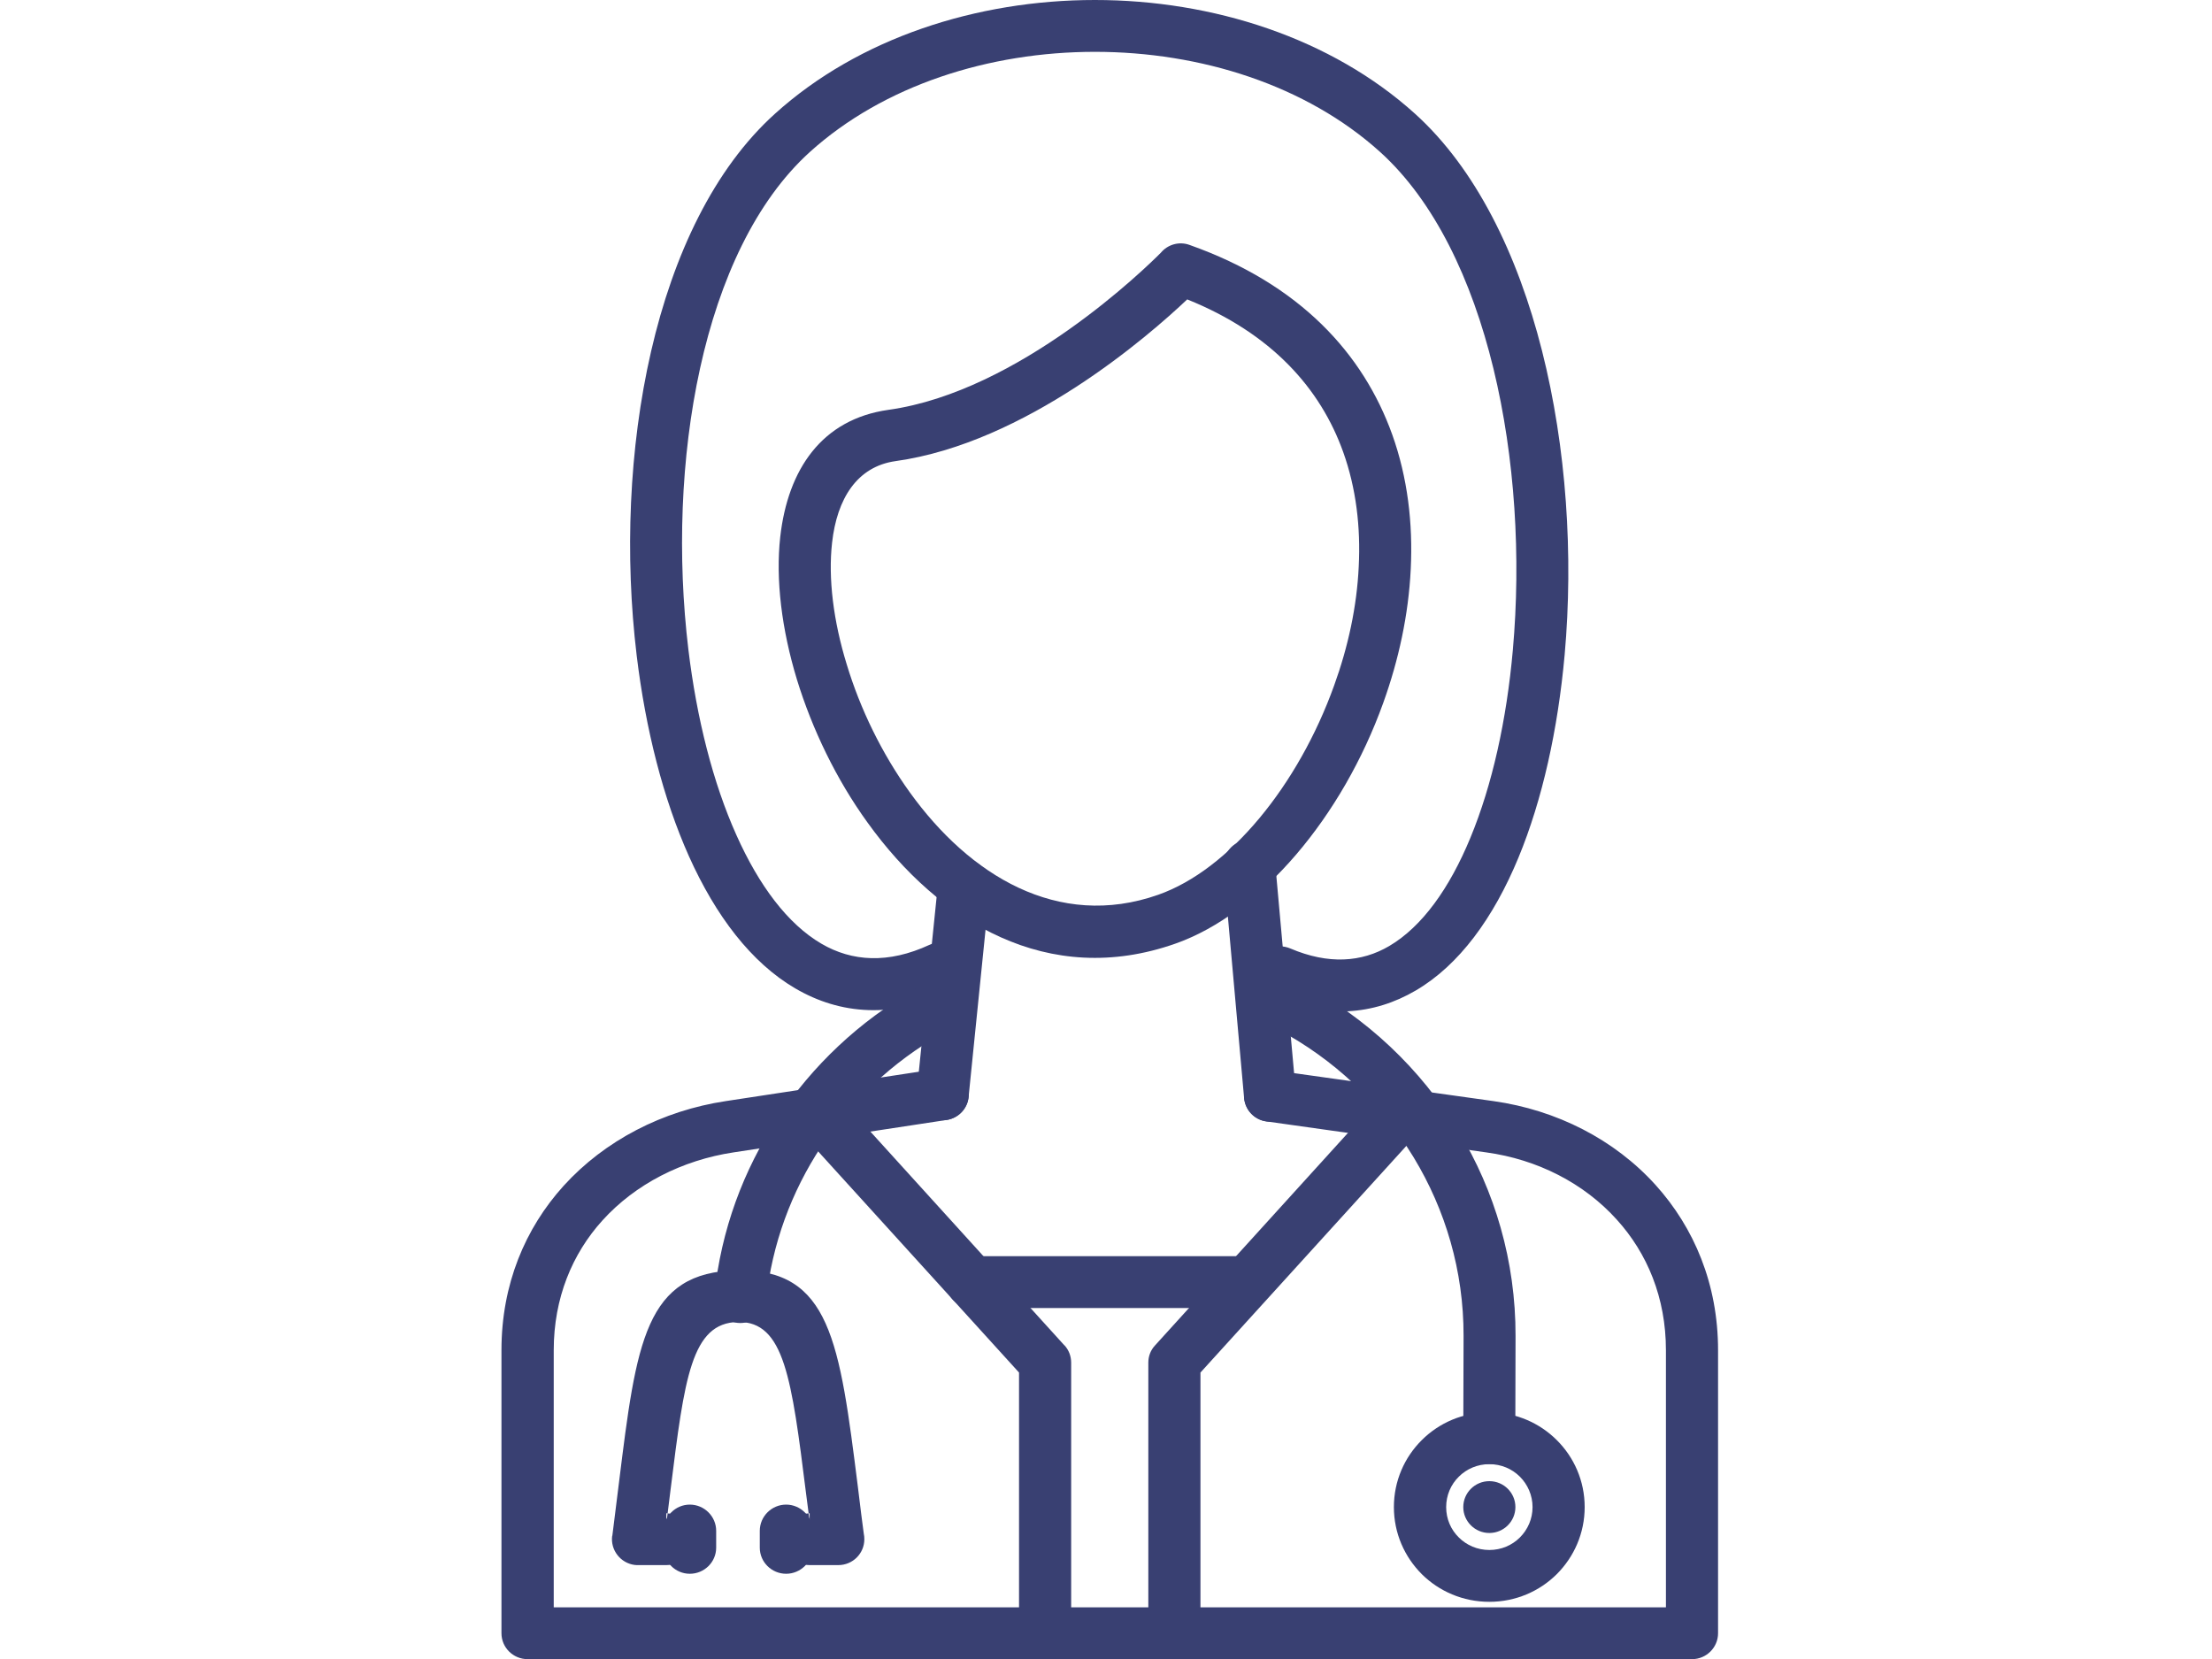<svg xmlns="http://www.w3.org/2000/svg" xmlns:xlink="http://www.w3.org/1999/xlink" width="80" zoomAndPan="magnify" viewBox="0 0 60 45" height="60" preserveAspectRatio="xMidYMid meet" version="1.0"><defs><clipPath id="ba63d68e7d"><path d="M 13.602 28.934 L 46.602 28.934 L 46.602 45 L 13.602 45 Z M 13.602 28.934 " clip-rule="nonzero"/></clipPath><clipPath id="5b4af87f8d"><path d="M 21.465 29.422 L 29.082 29.422 L 29.082 45 L 21.465 45 Z M 21.465 29.422 " clip-rule="nonzero"/></clipPath><clipPath id="b1864e82b5"><path d="M 31.051 29.422 L 38.789 29.422 L 38.789 45 L 31.051 45 Z M 31.051 29.422 " clip-rule="nonzero"/></clipPath></defs><path fill="#394072" d="M 21.961 41.047 C 21.953 41.047 21.941 41.047 21.934 41.051 C 21.902 40.812 21.883 40.652 21.863 40.5 C 21.473 37.395 21.277 35.84 20.02 35.859 C 18.75 35.879 18.566 37.383 18.191 40.391 C 18.168 40.582 18.145 40.777 18.109 41.051 C 18.098 41.047 18.086 41.047 18.074 41.047 L 18.074 41.332 L 18.109 41.051 C 18.484 41.07 18.781 41.375 18.781 41.75 C 18.781 42.141 18.465 42.453 18.074 42.453 L 17.312 42.453 C 17.281 42.453 17.246 42.453 17.215 42.449 C 16.828 42.398 16.555 42.043 16.605 41.66 L 16.609 41.66 C 16.645 41.391 16.719 40.785 16.789 40.219 C 17.262 36.402 17.496 34.5 20 34.457 C 22.527 34.418 22.773 36.391 23.27 40.332 C 23.332 40.844 23.398 41.379 23.43 41.602 C 23.441 41.652 23.445 41.699 23.445 41.75 C 23.445 42.141 23.129 42.453 22.738 42.453 L 21.961 42.453 C 21.57 42.453 21.254 42.141 21.254 41.75 C 21.254 41.371 21.555 41.062 21.934 41.051 L 21.961 41.266 L 21.961 41.047 " fill-opacity="1" fill-rule="nonzero"/><path fill="#394072" d="M 18.711 42.688 C 19.105 42.688 19.426 42.371 19.426 41.98 L 19.426 41.523 C 19.426 41.133 19.105 40.812 18.711 40.812 C 18.32 40.812 18 41.133 18 41.523 L 18 41.98 C 18 42.371 18.32 42.688 18.711 42.688 " fill-opacity="1" fill-rule="evenodd"/><path fill="#394072" d="M 21.324 42.688 C 21.715 42.688 22.039 42.371 22.039 41.98 L 22.039 41.523 C 22.039 41.133 21.715 40.812 21.324 40.812 C 20.93 40.812 20.609 41.133 20.609 41.523 L 20.609 41.98 C 20.609 42.371 20.93 42.688 21.324 42.688 " fill-opacity="1" fill-rule="evenodd"/><g clip-path="url(#ba63d68e7d)"><path fill="#394072" d="M 34.547 29.031 C 34.16 28.977 33.805 29.246 33.75 29.629 C 33.699 30.012 33.969 30.367 34.352 30.418 L 40.312 31.258 C 41.703 31.449 42.965 32.094 43.855 33.082 C 44.68 33.992 45.188 35.199 45.188 36.625 L 45.188 43.598 L 15.02 43.598 L 15.02 36.625 C 15.02 35.207 15.523 34.008 16.34 33.105 C 17.234 32.117 18.504 31.469 19.898 31.258 L 25.676 30.379 C 26.062 30.32 26.328 29.965 26.27 29.582 C 26.211 29.195 25.852 28.934 25.465 28.988 L 19.688 29.867 C 17.973 30.125 16.406 30.934 15.289 32.164 C 14.246 33.316 13.602 34.836 13.602 36.625 L 13.602 44.301 C 13.602 44.688 13.918 45.004 14.312 45.004 L 45.895 45.004 C 46.285 45.004 46.602 44.688 46.602 44.301 L 46.602 36.625 C 46.602 34.832 45.953 33.301 44.906 32.141 C 43.793 30.91 42.227 30.109 40.508 29.867 L 34.547 29.031 " fill-opacity="1" fill-rule="nonzero"/></g><g clip-path="url(#5b4af87f8d)"><path fill="#394072" d="M 22.77 29.77 C 22.508 29.48 22.062 29.457 21.77 29.719 C 21.48 29.977 21.457 30.422 21.719 30.711 L 27.641 37.23 L 27.641 44.301 C 27.641 44.688 27.957 45.004 28.348 45.004 C 28.738 45.004 29.055 44.688 29.055 44.301 L 29.055 36.961 C 29.055 36.793 28.996 36.625 28.875 36.492 L 28.871 36.492 L 22.77 29.77 " fill-opacity="1" fill-rule="nonzero"/></g><g clip-path="url(#b1864e82b5)"><path fill="#394072" d="M 38.484 30.711 C 38.746 30.422 38.723 29.977 38.434 29.719 C 38.145 29.457 37.695 29.48 37.434 29.77 L 31.332 36.492 C 31.207 36.625 31.148 36.793 31.148 36.961 L 31.148 44.301 C 31.148 44.688 31.465 45.004 31.855 45.004 C 32.246 45.004 32.562 44.688 32.562 44.301 L 32.562 37.23 L 38.484 30.711 " fill-opacity="1" fill-rule="nonzero"/></g><path fill="#394072" d="M 25.805 26.895 C 26.16 26.734 26.312 26.316 26.148 25.965 C 25.98 25.613 25.562 25.465 25.211 25.629 C 24.09 26.148 23.109 26.082 22.281 25.598 C 21.363 25.062 20.586 24.016 19.977 22.656 C 19.34 21.238 18.898 19.488 18.672 17.617 C 18.07 12.602 19.023 6.785 21.969 4.121 C 23.973 2.312 26.832 1.406 29.699 1.406 C 32.57 1.406 35.43 2.312 37.434 4.121 C 40.383 6.789 41.484 12.613 41.035 17.637 C 40.867 19.527 40.477 21.293 39.883 22.727 C 39.32 24.09 38.578 25.133 37.684 25.66 C 36.934 26.102 36.035 26.168 35 25.727 C 34.641 25.574 34.227 25.738 34.074 26.098 C 33.922 26.453 34.086 26.863 34.445 27.016 C 35.938 27.652 37.262 27.535 38.402 26.867 C 39.578 26.18 40.512 24.898 41.188 23.262 C 41.836 21.695 42.258 19.789 42.441 17.758 C 42.922 12.367 41.676 6.062 38.383 3.086 C 36.109 1.031 32.898 0 29.699 0 C 26.5 0 23.293 1.031 21.02 3.086 C 17.711 6.07 16.621 12.387 17.27 17.781 C 17.512 19.785 17.992 21.672 18.688 23.227 C 19.414 24.844 20.379 26.113 21.57 26.809 C 22.797 27.527 24.219 27.633 25.805 26.895 " fill-opacity="1" fill-rule="nonzero"/><path fill="#394072" d="M 32.203 8.121 C 31.16 9.109 27.824 12.016 24.289 12.508 C 23.246 12.656 22.703 13.527 22.57 14.719 C 22.461 15.688 22.605 16.848 22.969 18.027 C 23.332 19.227 23.918 20.438 24.684 21.5 C 26.289 23.727 28.688 25.23 31.418 24.27 C 33.348 23.59 35.215 21.301 36.188 18.594 C 36.566 17.551 36.805 16.453 36.855 15.371 C 36.91 14.301 36.785 13.242 36.434 12.262 C 35.82 10.543 34.496 9.043 32.203 8.121 Z M 24.098 11.117 C 27.66 10.621 31.098 7.246 31.488 6.855 C 31.672 6.633 31.984 6.539 32.27 6.645 C 35.266 7.707 36.98 9.598 37.766 11.793 C 38.18 12.953 38.328 14.191 38.266 15.438 C 38.207 16.672 37.938 17.906 37.52 19.066 C 36.414 22.145 34.211 24.773 31.887 25.594 C 28.434 26.812 25.477 25.012 23.535 22.316 C 22.684 21.141 22.031 19.781 21.617 18.434 C 21.203 17.074 21.035 15.719 21.164 14.562 C 21.371 12.73 22.293 11.371 24.098 11.117 " fill-opacity="1" fill-rule="nonzero"/><path fill="#394072" d="M 26.363 34.074 C 25.973 34.074 25.656 34.387 25.656 34.777 C 25.656 35.164 25.973 35.48 26.363 35.48 L 33.578 35.48 C 33.969 35.48 34.285 35.164 34.285 34.777 C 34.285 34.387 33.969 34.074 33.578 34.074 L 26.363 34.074 " fill-opacity="1" fill-rule="nonzero"/><path fill="#394072" d="M 26.848 24.082 C 26.887 23.695 26.605 23.355 26.215 23.316 C 25.828 23.277 25.484 23.559 25.445 23.945 L 24.867 29.617 C 24.828 30 25.113 30.344 25.5 30.383 C 25.887 30.422 26.234 30.141 26.273 29.754 L 26.848 24.082 " fill-opacity="1" fill-rule="nonzero"/><path fill="#394072" d="M 34.59 23.422 C 34.559 23.035 34.215 22.75 33.828 22.785 C 33.441 22.816 33.152 23.156 33.188 23.543 L 33.746 29.785 C 33.781 30.172 34.121 30.457 34.512 30.422 C 34.898 30.391 35.188 30.051 35.152 29.664 L 34.59 23.422 " fill-opacity="1" fill-rule="nonzero"/><path fill="#394072" d="M 40.398 43.449 C 39.684 43.449 39.035 43.164 38.566 42.699 C 38.098 42.23 37.809 41.59 37.809 40.879 C 37.809 40.168 38.098 39.527 38.566 39.062 C 39.035 38.594 39.684 38.309 40.398 38.309 C 41.113 38.309 41.758 38.594 42.227 39.062 C 42.695 39.527 42.984 40.168 42.984 40.879 C 42.984 41.59 42.695 42.23 42.227 42.699 C 41.758 43.164 41.113 43.449 40.398 43.449 Z M 39.57 41.703 C 39.781 41.914 40.074 42.043 40.398 42.043 C 40.723 42.043 41.016 41.914 41.227 41.703 C 41.438 41.492 41.57 41.203 41.57 40.879 C 41.57 40.559 41.438 40.266 41.227 40.055 C 41.016 39.844 40.723 39.715 40.398 39.715 C 40.074 39.715 39.781 39.844 39.57 40.055 C 39.355 40.266 39.227 40.559 39.227 40.879 C 39.227 41.203 39.355 41.492 39.57 41.703 " fill-opacity="1" fill-rule="nonzero"/><path fill="#394072" d="M 40.398 41.582 C 40.789 41.582 41.105 41.266 41.105 40.879 C 41.105 40.492 40.789 40.176 40.398 40.176 C 40.008 40.176 39.691 40.492 39.691 40.879 C 39.691 41.266 40.008 41.582 40.398 41.582 " fill-opacity="1" fill-rule="evenodd"/><path fill="#394072" d="M 39.691 39.012 C 39.691 39.398 40.008 39.711 40.398 39.711 C 40.789 39.711 41.102 39.398 41.102 39.012 L 41.109 36.238 C 41.113 34.207 40.547 32.301 39.559 30.676 C 38.535 28.988 37.062 27.598 35.305 26.672 C 34.961 26.488 34.531 26.621 34.348 26.961 C 34.168 27.305 34.297 27.73 34.641 27.91 C 36.172 28.719 37.457 29.93 38.348 31.398 C 39.207 32.816 39.703 34.473 39.699 36.238 Z M 25.52 28.059 C 25.859 27.867 25.977 27.438 25.785 27.102 C 25.59 26.762 25.156 26.645 24.82 26.84 C 23.316 27.695 22.035 28.902 21.086 30.34 C 20.164 31.738 19.559 33.367 19.379 35.113 C 19.336 35.5 19.621 35.844 20.008 35.883 C 20.395 35.922 20.742 35.645 20.781 35.258 C 20.941 33.742 21.469 32.328 22.27 31.109 C 23.094 29.855 24.211 28.805 25.52 28.059 " fill-opacity="1" fill-rule="nonzero"/></svg>